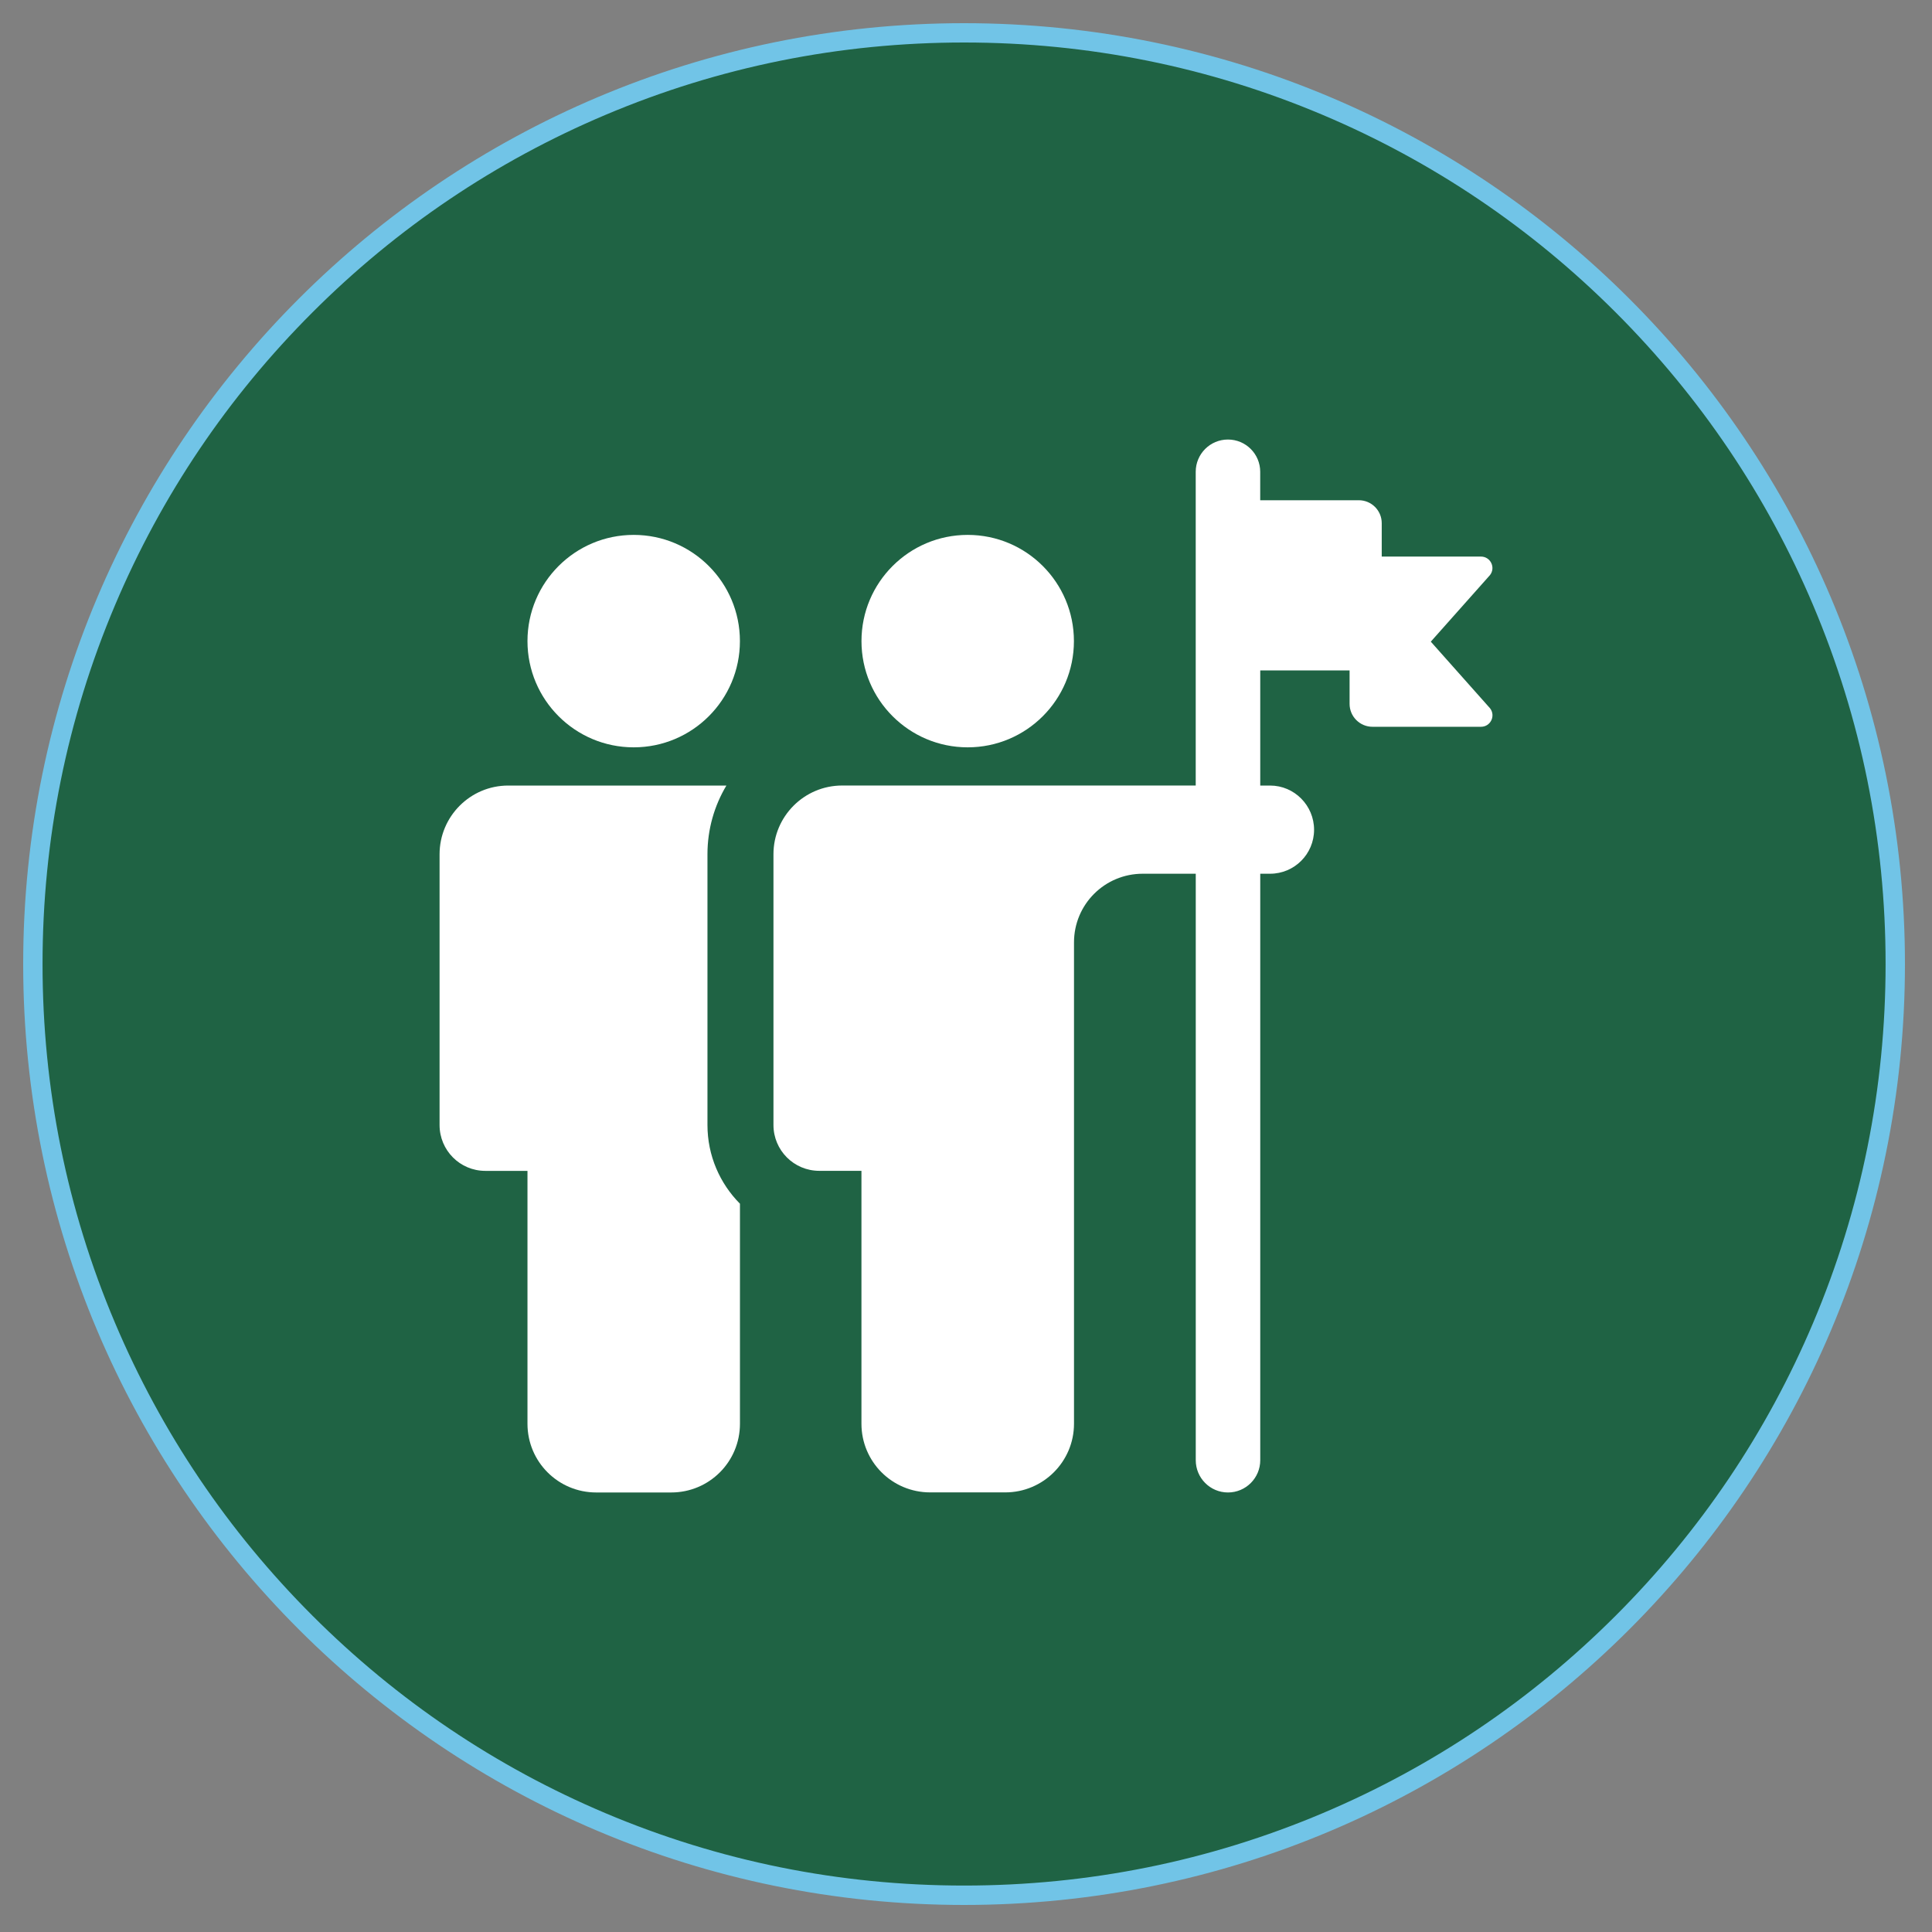<?xml version="1.0" encoding="UTF-8"?> <svg xmlns="http://www.w3.org/2000/svg" id="Layer_1" data-name="Layer 1" viewBox="0 0 500 500"><rect x="0" y="0" width="500" height="500" fill="#808080" stroke="none"/><defs><style> .cls-1 { fill: #1f6344; } .cls-2 { fill: #fff; } .cls-3 { fill: #71c4e7; } </style></defs><g><path class="cls-1" d="M249.5,490.5c-64.37,0-124.89-25.07-170.41-70.59C33.57,374.39,8.5,313.87,8.5,249.5s25.07-124.89,70.59-170.41C124.61,33.57,185.13,8.5,249.5,8.5s124.89,25.07,170.41,70.59c45.52,45.52,70.59,106.04,70.59,170.41s-25.07,124.89-70.59,170.41c-45.52,45.52-106.04,70.59-170.41,70.59Z"></path><path class="cls-3" d="M249.5,11c32.2,0,63.43,6.31,92.83,18.74,28.4,12.01,53.91,29.21,75.81,51.11,21.9,21.91,39.1,47.41,51.11,75.81,12.44,29.4,18.74,60.63,18.74,92.83s-6.31,63.43-18.74,92.83c-12.01,28.4-29.21,53.91-51.11,75.81-21.91,21.9-47.41,39.1-75.81,51.11-29.4,12.44-60.63,18.74-92.83,18.74s-63.43-6.31-92.83-18.74c-28.4-12.01-53.91-29.21-75.81-51.11-21.91-21.91-39.1-47.41-51.11-75.81-12.44-29.4-18.74-60.63-18.74-92.83s6.31-63.43,18.74-92.83c12.01-28.4,29.21-53.91,51.11-75.81,21.91-21.91,47.41-39.1,75.81-51.11,29.4-12.44,60.63-18.74,92.83-18.74M249.5,6C115.02,6,6,115.02,6,249.5s109.02,243.5,243.5,243.5,243.5-109.02,243.5-243.5S383.98,6,249.5,6h0Z"></path></g><g><path class="cls-2" d="M164,193.41c15.19,0,27.49-12.31,27.49-27.49s-12.31-27.49-27.49-27.49-27.49,12.31-27.49,27.49,12.31,27.49,27.49,27.49h0Z"></path><path class="cls-2" d="M191.5,311.52v56.94c0,9.84-7.94,17.79-17.79,17.79h-19.41c-9.84,0-17.79-7.94-17.79-17.79v-65.44h-10.91c-6.58,0-11.84-5.34-11.84-11.86v-70.07c0-9.79,7.94-17.79,17.77-17.79h56.46c-3.11,5.2-4.9,11.29-4.9,17.77v70.08c0,7.93,3.21,15.13,8.4,20.36h0Z"></path><path class="cls-2" d="M250.44,193.41c15.18,0,27.49-12.31,27.49-27.49s-12.31-27.49-27.49-27.49-27.49,12.31-27.49,27.49,12.31,27.49,27.49,27.49h0Z"></path><path class="cls-2" d="M370.29,166.06l15.32-17.23c1.52-1.95.13-4.79-2.34-4.79h-25.68v-8.65c0-3.27-2.65-5.93-5.93-5.93h-25.52v-7.36c0-4.61-3.73-8.35-8.35-8.35s-8.34,3.74-8.34,8.35v81.19h-91.49c-9.84,0-17.79,8-17.79,17.78v70.08c0,6.52,5.27,11.86,11.86,11.86h10.91v65.44c0,9.84,7.94,17.78,17.78,17.78h19.45c9.78,0,17.78-7.94,17.78-17.78v-124.55c0-9.84,7.94-17.78,17.79-17.78h13.72v151.78c0,4.61,3.73,8.35,8.34,8.35s8.35-3.74,8.35-8.35v-151.78h2.55c6.29,0,11.38-5.1,11.38-11.38s-5.09-11.44-11.38-11.44h-2.55v-29.79h23.12v8.65c0,3.27,2.66,5.93,5.93,5.93h28.08c2.47,0,3.86-2.84,2.34-4.79l-15.32-17.23h0Z"></path></g></svg> 